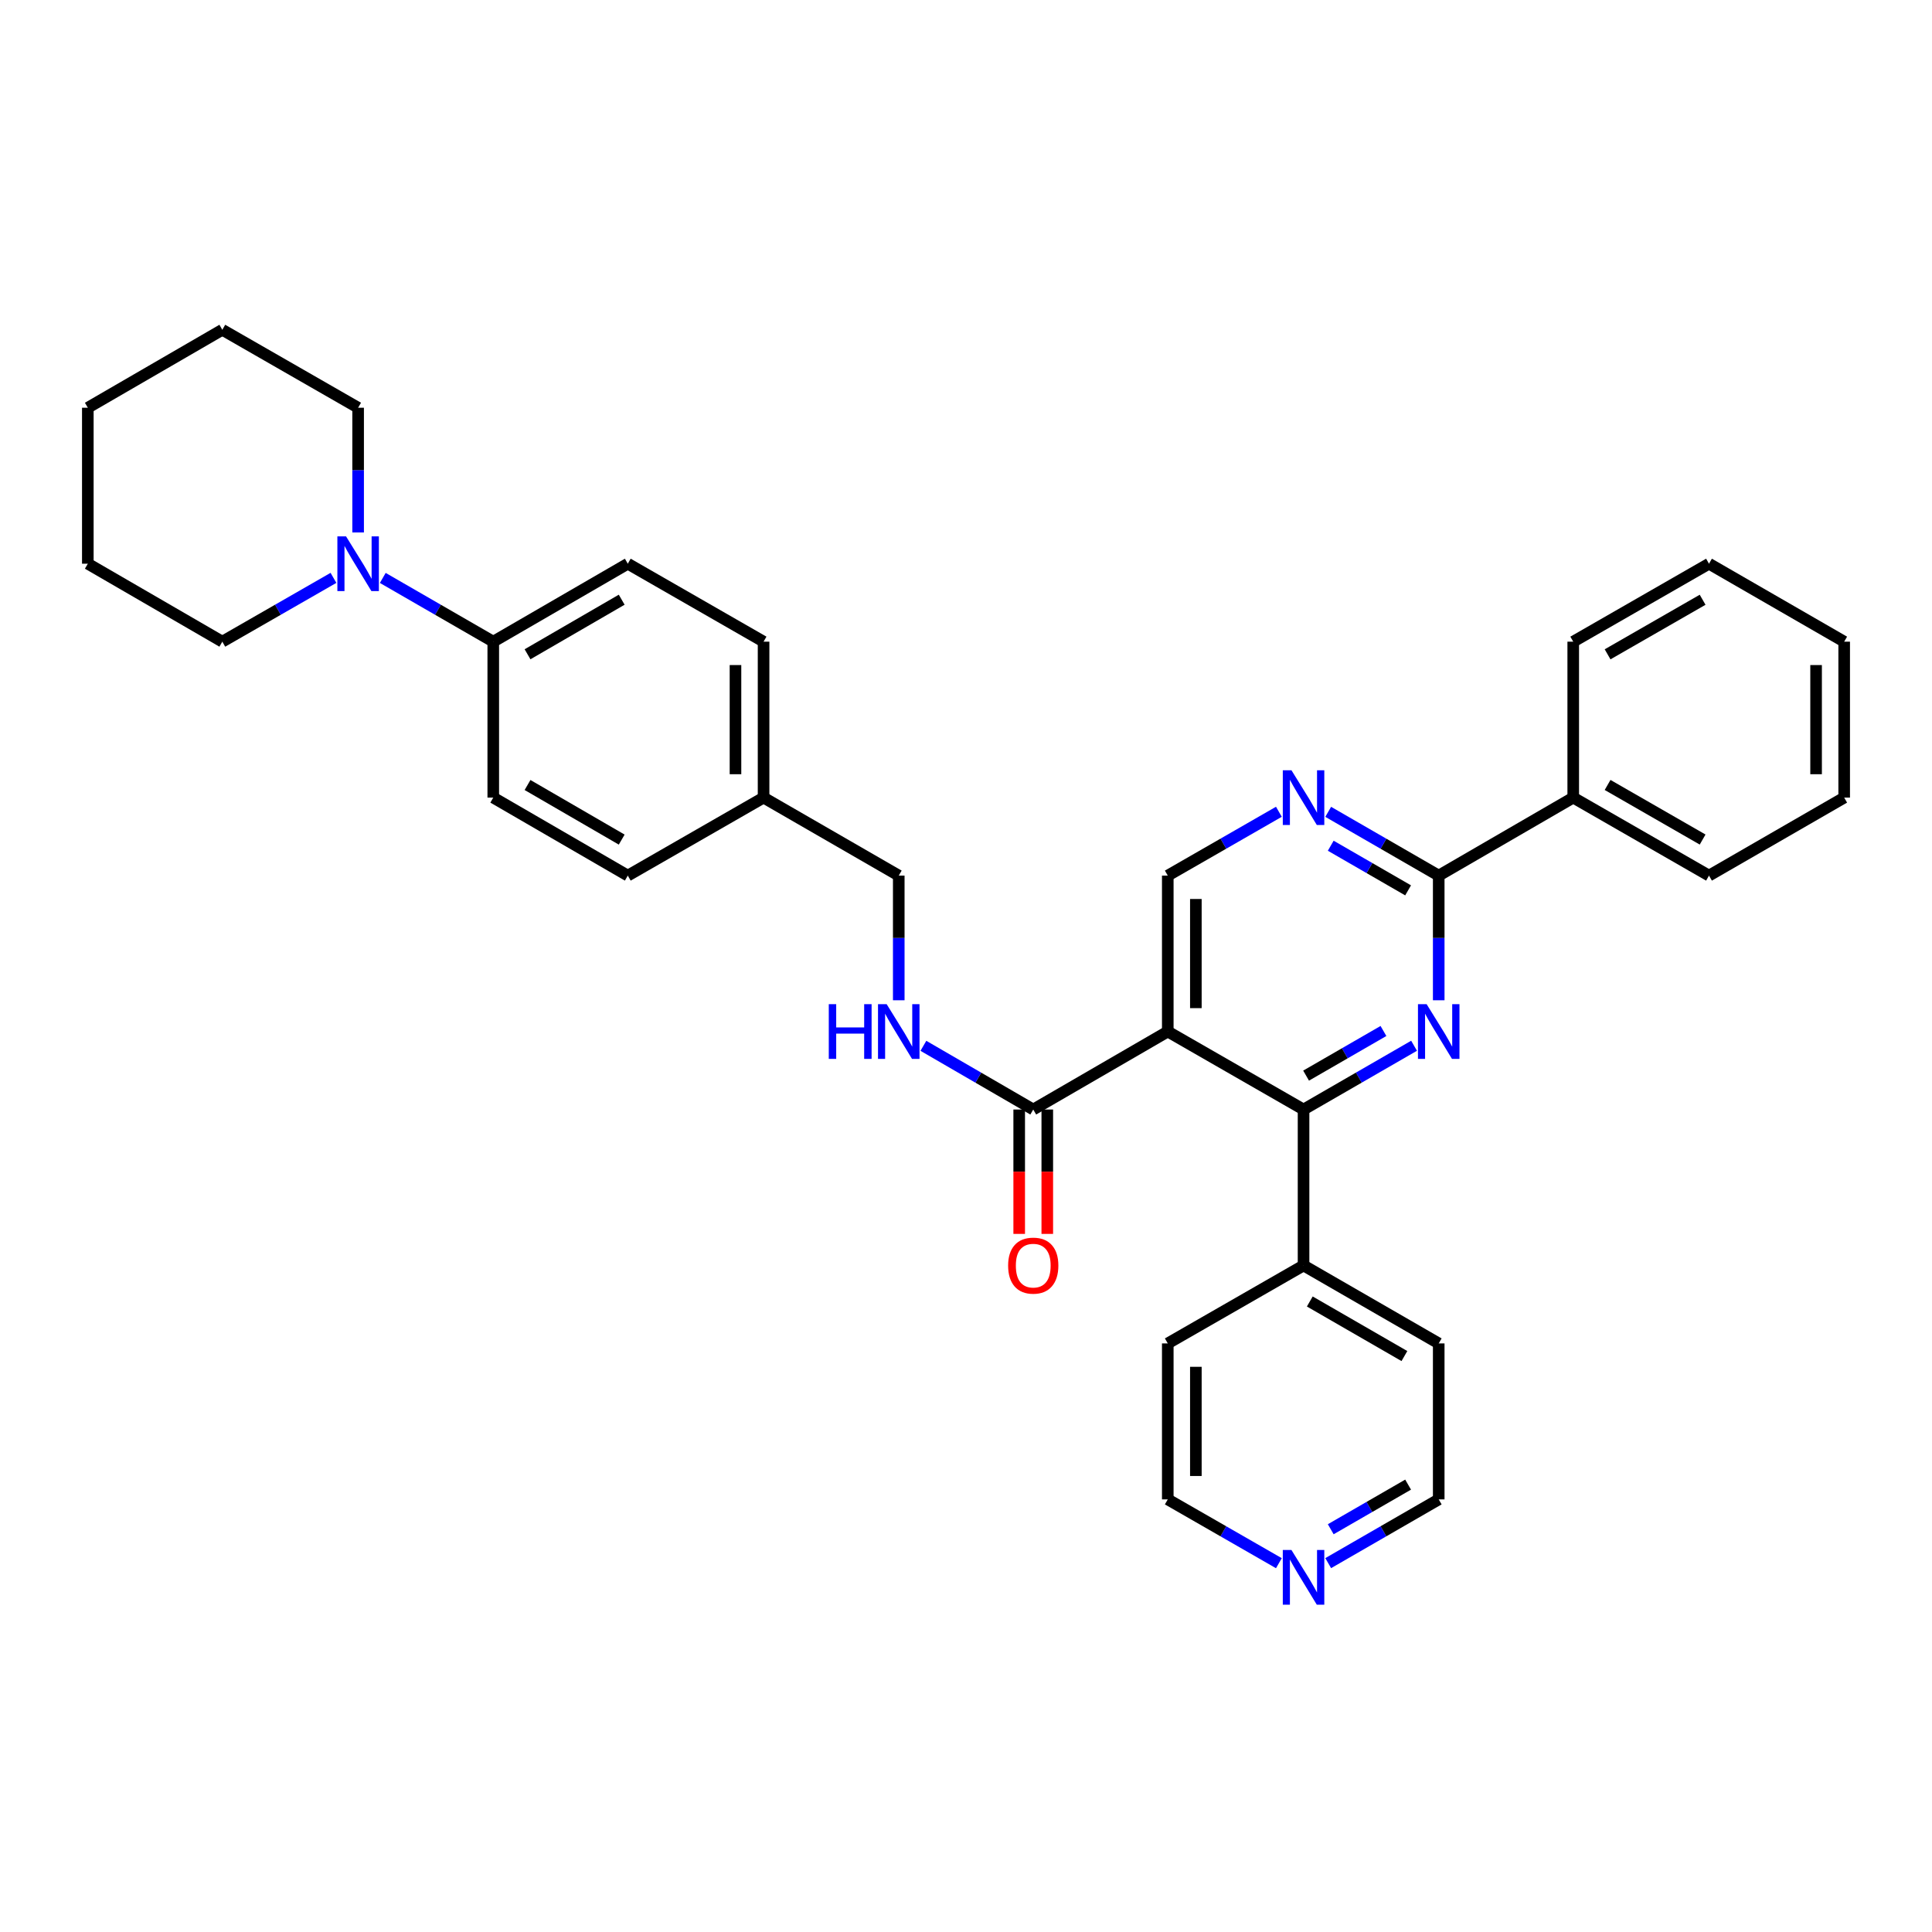 <?xml version='1.0' encoding='iso-8859-1'?>
<svg version='1.1' baseProfile='full'
              xmlns='http://www.w3.org/2000/svg'
                      xmlns:rdkit='http://www.rdkit.org/xml'
                      xmlns:xlink='http://www.w3.org/1999/xlink'
                  xml:space='preserve'
width='1000px' height='1000px' viewBox='0 0 1000 1000'>
<!-- END OF HEADER -->
<rect style='opacity:1.0;fill:#FFFFFF;stroke:none' width='1000' height='1000' x='0' y='0'> </rect>
<path class='bond-1' d='M 731.919,541.279 L 703.317,557.782' style='fill:none;fill-rule:evenodd;stroke:#0000FF;stroke-width:6px;stroke-linecap:butt;stroke-linejoin:miter;stroke-opacity:1' />
<path class='bond-1' d='M 703.317,557.782 L 674.715,574.286' style='fill:none;fill-rule:evenodd;stroke:#000000;stroke-width:6px;stroke-linecap:butt;stroke-linejoin:miter;stroke-opacity:1' />
<path class='bond-1' d='M 716.073,533.637 L 696.051,545.19' style='fill:none;fill-rule:evenodd;stroke:#0000FF;stroke-width:6px;stroke-linecap:butt;stroke-linejoin:miter;stroke-opacity:1' />
<path class='bond-1' d='M 696.051,545.19 L 676.03,556.742' style='fill:none;fill-rule:evenodd;stroke:#000000;stroke-width:6px;stroke-linecap:butt;stroke-linejoin:miter;stroke-opacity:1' />
<path class='bond-2' d='M 744.679,517.739 L 744.679,485.475' style='fill:none;fill-rule:evenodd;stroke:#0000FF;stroke-width:6px;stroke-linecap:butt;stroke-linejoin:miter;stroke-opacity:1' />
<path class='bond-2' d='M 744.679,485.475 L 744.679,453.211' style='fill:none;fill-rule:evenodd;stroke:#000000;stroke-width:6px;stroke-linecap:butt;stroke-linejoin:miter;stroke-opacity:1' />
<path class='bond-0' d='M 604.437,533.917 L 674.715,574.286' style='fill:none;fill-rule:evenodd;stroke:#000000;stroke-width:6px;stroke-linecap:butt;stroke-linejoin:miter;stroke-opacity:1' />
<path class='bond-3' d='M 604.437,533.917 L 534.804,574.286' style='fill:none;fill-rule:evenodd;stroke:#000000;stroke-width:6px;stroke-linecap:butt;stroke-linejoin:miter;stroke-opacity:1' />
<path class='bond-33' d='M 604.437,533.917 L 604.437,453.211' style='fill:none;fill-rule:evenodd;stroke:#000000;stroke-width:6px;stroke-linecap:butt;stroke-linejoin:miter;stroke-opacity:1' />
<path class='bond-33' d='M 618.975,521.811 L 618.975,465.316' style='fill:none;fill-rule:evenodd;stroke:#000000;stroke-width:6px;stroke-linecap:butt;stroke-linejoin:miter;stroke-opacity:1' />
<path class='bond-9' d='M 674.715,574.286 L 674.715,655' style='fill:none;fill-rule:evenodd;stroke:#000000;stroke-width:6px;stroke-linecap:butt;stroke-linejoin:miter;stroke-opacity:1' />
<path class='bond-4' d='M 744.679,453.211 L 716.077,436.707' style='fill:none;fill-rule:evenodd;stroke:#000000;stroke-width:6px;stroke-linecap:butt;stroke-linejoin:miter;stroke-opacity:1' />
<path class='bond-4' d='M 716.077,436.707 L 687.475,420.204' style='fill:none;fill-rule:evenodd;stroke:#0000FF;stroke-width:6px;stroke-linecap:butt;stroke-linejoin:miter;stroke-opacity:1' />
<path class='bond-4' d='M 728.832,460.852 L 708.811,449.3' style='fill:none;fill-rule:evenodd;stroke:#000000;stroke-width:6px;stroke-linecap:butt;stroke-linejoin:miter;stroke-opacity:1' />
<path class='bond-4' d='M 708.811,449.3 L 688.789,437.747' style='fill:none;fill-rule:evenodd;stroke:#0000FF;stroke-width:6px;stroke-linecap:butt;stroke-linejoin:miter;stroke-opacity:1' />
<path class='bond-11' d='M 744.679,453.211 L 814.303,412.841' style='fill:none;fill-rule:evenodd;stroke:#000000;stroke-width:6px;stroke-linecap:butt;stroke-linejoin:miter;stroke-opacity:1' />
<path class='bond-7' d='M 534.804,574.286 L 506.376,557.799' style='fill:none;fill-rule:evenodd;stroke:#000000;stroke-width:6px;stroke-linecap:butt;stroke-linejoin:miter;stroke-opacity:1' />
<path class='bond-7' d='M 506.376,557.799 L 477.948,541.312' style='fill:none;fill-rule:evenodd;stroke:#0000FF;stroke-width:6px;stroke-linecap:butt;stroke-linejoin:miter;stroke-opacity:1' />
<path class='bond-10' d='M 527.535,574.286 L 527.535,606.474' style='fill:none;fill-rule:evenodd;stroke:#000000;stroke-width:6px;stroke-linecap:butt;stroke-linejoin:miter;stroke-opacity:1' />
<path class='bond-10' d='M 527.535,606.474 L 527.535,638.662' style='fill:none;fill-rule:evenodd;stroke:#FF0000;stroke-width:6px;stroke-linecap:butt;stroke-linejoin:miter;stroke-opacity:1' />
<path class='bond-10' d='M 542.073,574.286 L 542.073,606.474' style='fill:none;fill-rule:evenodd;stroke:#000000;stroke-width:6px;stroke-linecap:butt;stroke-linejoin:miter;stroke-opacity:1' />
<path class='bond-10' d='M 542.073,606.474 L 542.073,638.662' style='fill:none;fill-rule:evenodd;stroke:#FF0000;stroke-width:6px;stroke-linecap:butt;stroke-linejoin:miter;stroke-opacity:1' />
<path class='bond-5' d='M 661.949,420.174 L 633.193,436.693' style='fill:none;fill-rule:evenodd;stroke:#0000FF;stroke-width:6px;stroke-linecap:butt;stroke-linejoin:miter;stroke-opacity:1' />
<path class='bond-5' d='M 633.193,436.693 L 604.437,453.211' style='fill:none;fill-rule:evenodd;stroke:#000000;stroke-width:6px;stroke-linecap:butt;stroke-linejoin:miter;stroke-opacity:1' />
<path class='bond-6' d='M 198.124,299.135 L 226.719,315.631' style='fill:none;fill-rule:evenodd;stroke:#0000FF;stroke-width:6px;stroke-linecap:butt;stroke-linejoin:miter;stroke-opacity:1' />
<path class='bond-6' d='M 226.719,315.631 L 255.313,332.127' style='fill:none;fill-rule:evenodd;stroke:#000000;stroke-width:6px;stroke-linecap:butt;stroke-linejoin:miter;stroke-opacity:1' />
<path class='bond-19' d='M 185.366,275.596 L 185.366,243.32' style='fill:none;fill-rule:evenodd;stroke:#0000FF;stroke-width:6px;stroke-linecap:butt;stroke-linejoin:miter;stroke-opacity:1' />
<path class='bond-19' d='M 185.366,243.32 L 185.366,211.044' style='fill:none;fill-rule:evenodd;stroke:#000000;stroke-width:6px;stroke-linecap:butt;stroke-linejoin:miter;stroke-opacity:1' />
<path class='bond-20' d='M 172.599,299.103 L 143.835,315.615' style='fill:none;fill-rule:evenodd;stroke:#0000FF;stroke-width:6px;stroke-linecap:butt;stroke-linejoin:miter;stroke-opacity:1' />
<path class='bond-20' d='M 143.835,315.615 L 115.071,332.127' style='fill:none;fill-rule:evenodd;stroke:#000000;stroke-width:6px;stroke-linecap:butt;stroke-linejoin:miter;stroke-opacity:1' />
<path class='bond-15' d='M 465.196,517.739 L 465.196,485.475' style='fill:none;fill-rule:evenodd;stroke:#0000FF;stroke-width:6px;stroke-linecap:butt;stroke-linejoin:miter;stroke-opacity:1' />
<path class='bond-15' d='M 465.196,485.475 L 465.196,453.211' style='fill:none;fill-rule:evenodd;stroke:#000000;stroke-width:6px;stroke-linecap:butt;stroke-linejoin:miter;stroke-opacity:1' />
<path class='bond-8' d='M 255.313,332.127 L 324.946,291.774' style='fill:none;fill-rule:evenodd;stroke:#000000;stroke-width:6px;stroke-linecap:butt;stroke-linejoin:miter;stroke-opacity:1' />
<path class='bond-8' d='M 273.048,338.653 L 321.79,310.406' style='fill:none;fill-rule:evenodd;stroke:#000000;stroke-width:6px;stroke-linecap:butt;stroke-linejoin:miter;stroke-opacity:1' />
<path class='bond-36' d='M 255.313,332.127 L 255.313,412.841' style='fill:none;fill-rule:evenodd;stroke:#000000;stroke-width:6px;stroke-linecap:butt;stroke-linejoin:miter;stroke-opacity:1' />
<path class='bond-23' d='M 674.715,655 L 604.437,695.353' style='fill:none;fill-rule:evenodd;stroke:#000000;stroke-width:6px;stroke-linecap:butt;stroke-linejoin:miter;stroke-opacity:1' />
<path class='bond-24' d='M 674.715,655 L 744.679,695.353' style='fill:none;fill-rule:evenodd;stroke:#000000;stroke-width:6px;stroke-linecap:butt;stroke-linejoin:miter;stroke-opacity:1' />
<path class='bond-24' d='M 677.946,673.647 L 726.92,701.894' style='fill:none;fill-rule:evenodd;stroke:#000000;stroke-width:6px;stroke-linecap:butt;stroke-linejoin:miter;stroke-opacity:1' />
<path class='bond-25' d='M 814.303,412.841 L 884.574,453.211' style='fill:none;fill-rule:evenodd;stroke:#000000;stroke-width:6px;stroke-linecap:butt;stroke-linejoin:miter;stroke-opacity:1' />
<path class='bond-25' d='M 832.086,406.29 L 881.275,434.549' style='fill:none;fill-rule:evenodd;stroke:#000000;stroke-width:6px;stroke-linecap:butt;stroke-linejoin:miter;stroke-opacity:1' />
<path class='bond-26' d='M 814.303,412.841 L 814.303,332.127' style='fill:none;fill-rule:evenodd;stroke:#000000;stroke-width:6px;stroke-linecap:butt;stroke-linejoin:miter;stroke-opacity:1' />
<path class='bond-12' d='M 687.474,809.077 L 716.077,792.581' style='fill:none;fill-rule:evenodd;stroke:#0000FF;stroke-width:6px;stroke-linecap:butt;stroke-linejoin:miter;stroke-opacity:1' />
<path class='bond-12' d='M 716.077,792.581 L 744.679,776.084' style='fill:none;fill-rule:evenodd;stroke:#000000;stroke-width:6px;stroke-linecap:butt;stroke-linejoin:miter;stroke-opacity:1' />
<path class='bond-12' d='M 688.791,791.534 L 708.813,779.986' style='fill:none;fill-rule:evenodd;stroke:#0000FF;stroke-width:6px;stroke-linecap:butt;stroke-linejoin:miter;stroke-opacity:1' />
<path class='bond-12' d='M 708.813,779.986 L 728.834,768.439' style='fill:none;fill-rule:evenodd;stroke:#000000;stroke-width:6px;stroke-linecap:butt;stroke-linejoin:miter;stroke-opacity:1' />
<path class='bond-34' d='M 661.949,809.107 L 633.193,792.595' style='fill:none;fill-rule:evenodd;stroke:#0000FF;stroke-width:6px;stroke-linecap:butt;stroke-linejoin:miter;stroke-opacity:1' />
<path class='bond-34' d='M 633.193,792.595 L 604.437,776.084' style='fill:none;fill-rule:evenodd;stroke:#000000;stroke-width:6px;stroke-linecap:butt;stroke-linejoin:miter;stroke-opacity:1' />
<path class='bond-13' d='M 255.313,412.841 L 324.946,453.211' style='fill:none;fill-rule:evenodd;stroke:#000000;stroke-width:6px;stroke-linecap:butt;stroke-linejoin:miter;stroke-opacity:1' />
<path class='bond-13' d='M 273.05,406.319 L 321.793,434.577' style='fill:none;fill-rule:evenodd;stroke:#000000;stroke-width:6px;stroke-linecap:butt;stroke-linejoin:miter;stroke-opacity:1' />
<path class='bond-14' d='M 324.946,291.774 L 395.224,332.127' style='fill:none;fill-rule:evenodd;stroke:#000000;stroke-width:6px;stroke-linecap:butt;stroke-linejoin:miter;stroke-opacity:1' />
<path class='bond-16' d='M 465.196,453.211 L 395.224,412.841' style='fill:none;fill-rule:evenodd;stroke:#000000;stroke-width:6px;stroke-linecap:butt;stroke-linejoin:miter;stroke-opacity:1' />
<path class='bond-17' d='M 395.224,412.841 L 324.946,453.211' style='fill:none;fill-rule:evenodd;stroke:#000000;stroke-width:6px;stroke-linecap:butt;stroke-linejoin:miter;stroke-opacity:1' />
<path class='bond-18' d='M 395.224,412.841 L 395.224,332.127' style='fill:none;fill-rule:evenodd;stroke:#000000;stroke-width:6px;stroke-linecap:butt;stroke-linejoin:miter;stroke-opacity:1' />
<path class='bond-18' d='M 380.685,400.734 L 380.685,344.234' style='fill:none;fill-rule:evenodd;stroke:#000000;stroke-width:6px;stroke-linecap:butt;stroke-linejoin:miter;stroke-opacity:1' />
<path class='bond-27' d='M 185.366,211.044 L 115.071,170.691' style='fill:none;fill-rule:evenodd;stroke:#000000;stroke-width:6px;stroke-linecap:butt;stroke-linejoin:miter;stroke-opacity:1' />
<path class='bond-28' d='M 115.071,332.127 L 45.455,291.774' style='fill:none;fill-rule:evenodd;stroke:#000000;stroke-width:6px;stroke-linecap:butt;stroke-linejoin:miter;stroke-opacity:1' />
<path class='bond-21' d='M 744.679,776.084 L 744.679,695.353' style='fill:none;fill-rule:evenodd;stroke:#000000;stroke-width:6px;stroke-linecap:butt;stroke-linejoin:miter;stroke-opacity:1' />
<path class='bond-22' d='M 604.437,776.084 L 604.437,695.353' style='fill:none;fill-rule:evenodd;stroke:#000000;stroke-width:6px;stroke-linecap:butt;stroke-linejoin:miter;stroke-opacity:1' />
<path class='bond-22' d='M 618.975,763.974 L 618.975,707.463' style='fill:none;fill-rule:evenodd;stroke:#000000;stroke-width:6px;stroke-linecap:butt;stroke-linejoin:miter;stroke-opacity:1' />
<path class='bond-30' d='M 884.574,453.211 L 954.545,412.841' style='fill:none;fill-rule:evenodd;stroke:#000000;stroke-width:6px;stroke-linecap:butt;stroke-linejoin:miter;stroke-opacity:1' />
<path class='bond-29' d='M 814.303,332.127 L 884.574,291.774' style='fill:none;fill-rule:evenodd;stroke:#000000;stroke-width:6px;stroke-linecap:butt;stroke-linejoin:miter;stroke-opacity:1' />
<path class='bond-29' d='M 832.084,338.682 L 881.273,310.435' style='fill:none;fill-rule:evenodd;stroke:#000000;stroke-width:6px;stroke-linecap:butt;stroke-linejoin:miter;stroke-opacity:1' />
<path class='bond-37' d='M 115.071,170.691 L 45.455,211.044' style='fill:none;fill-rule:evenodd;stroke:#000000;stroke-width:6px;stroke-linecap:butt;stroke-linejoin:miter;stroke-opacity:1' />
<path class='bond-32' d='M 45.455,291.774 L 45.455,211.044' style='fill:none;fill-rule:evenodd;stroke:#000000;stroke-width:6px;stroke-linecap:butt;stroke-linejoin:miter;stroke-opacity:1' />
<path class='bond-31' d='M 884.574,291.774 L 954.545,332.127' style='fill:none;fill-rule:evenodd;stroke:#000000;stroke-width:6px;stroke-linecap:butt;stroke-linejoin:miter;stroke-opacity:1' />
<path class='bond-35' d='M 954.545,412.841 L 954.545,332.127' style='fill:none;fill-rule:evenodd;stroke:#000000;stroke-width:6px;stroke-linecap:butt;stroke-linejoin:miter;stroke-opacity:1' />
<path class='bond-35' d='M 940.007,400.734 L 940.007,344.234' style='fill:none;fill-rule:evenodd;stroke:#000000;stroke-width:6px;stroke-linecap:butt;stroke-linejoin:miter;stroke-opacity:1' />
<path  class='atom-0' d='M 738.419 519.757
L 747.699 534.757
Q 748.619 536.237, 750.099 538.917
Q 751.579 541.597, 751.659 541.757
L 751.659 519.757
L 755.419 519.757
L 755.419 548.077
L 751.539 548.077
L 741.579 531.677
Q 740.419 529.757, 739.179 527.557
Q 737.979 525.357, 737.619 524.677
L 737.619 548.077
L 733.939 548.077
L 733.939 519.757
L 738.419 519.757
' fill='#0000FF'/>
<path  class='atom-5' d='M 668.455 398.681
L 677.735 413.681
Q 678.655 415.161, 680.135 417.841
Q 681.615 420.521, 681.695 420.681
L 681.695 398.681
L 685.455 398.681
L 685.455 427.001
L 681.575 427.001
L 671.615 410.601
Q 670.455 408.681, 669.215 406.481
Q 668.015 404.281, 667.655 403.601
L 667.655 427.001
L 663.975 427.001
L 663.975 398.681
L 668.455 398.681
' fill='#0000FF'/>
<path  class='atom-7' d='M 179.106 277.614
L 188.386 292.614
Q 189.306 294.094, 190.786 296.774
Q 192.266 299.454, 192.346 299.614
L 192.346 277.614
L 196.106 277.614
L 196.106 305.934
L 192.226 305.934
L 182.266 289.534
Q 181.106 287.614, 179.866 285.414
Q 178.666 283.214, 178.306 282.534
L 178.306 305.934
L 174.626 305.934
L 174.626 277.614
L 179.106 277.614
' fill='#0000FF'/>
<path  class='atom-8' d='M 428.976 519.757
L 432.816 519.757
L 432.816 531.797
L 447.296 531.797
L 447.296 519.757
L 451.136 519.757
L 451.136 548.077
L 447.296 548.077
L 447.296 534.997
L 432.816 534.997
L 432.816 548.077
L 428.976 548.077
L 428.976 519.757
' fill='#0000FF'/>
<path  class='atom-8' d='M 458.936 519.757
L 468.216 534.757
Q 469.136 536.237, 470.616 538.917
Q 472.096 541.597, 472.176 541.757
L 472.176 519.757
L 475.936 519.757
L 475.936 548.077
L 472.056 548.077
L 462.096 531.677
Q 460.936 529.757, 459.696 527.557
Q 458.496 525.357, 458.136 524.677
L 458.136 548.077
L 454.456 548.077
L 454.456 519.757
L 458.936 519.757
' fill='#0000FF'/>
<path  class='atom-11' d='M 521.804 655.08
Q 521.804 648.28, 525.164 644.48
Q 528.524 640.68, 534.804 640.68
Q 541.084 640.68, 544.444 644.48
Q 547.804 648.28, 547.804 655.08
Q 547.804 661.96, 544.404 665.88
Q 541.004 669.76, 534.804 669.76
Q 528.564 669.76, 525.164 665.88
Q 521.804 662, 521.804 655.08
M 534.804 666.56
Q 539.124 666.56, 541.444 663.68
Q 543.804 660.76, 543.804 655.08
Q 543.804 649.52, 541.444 646.72
Q 539.124 643.88, 534.804 643.88
Q 530.484 643.88, 528.124 646.68
Q 525.804 649.48, 525.804 655.08
Q 525.804 660.8, 528.124 663.68
Q 530.484 666.56, 534.804 666.56
' fill='#FF0000'/>
<path  class='atom-13' d='M 668.455 802.277
L 677.735 817.277
Q 678.655 818.757, 680.135 821.437
Q 681.615 824.117, 681.695 824.277
L 681.695 802.277
L 685.455 802.277
L 685.455 830.597
L 681.575 830.597
L 671.615 814.197
Q 670.455 812.277, 669.215 810.077
Q 668.015 807.877, 667.655 807.197
L 667.655 830.597
L 663.975 830.597
L 663.975 802.277
L 668.455 802.277
' fill='#0000FF'/>
</svg>
